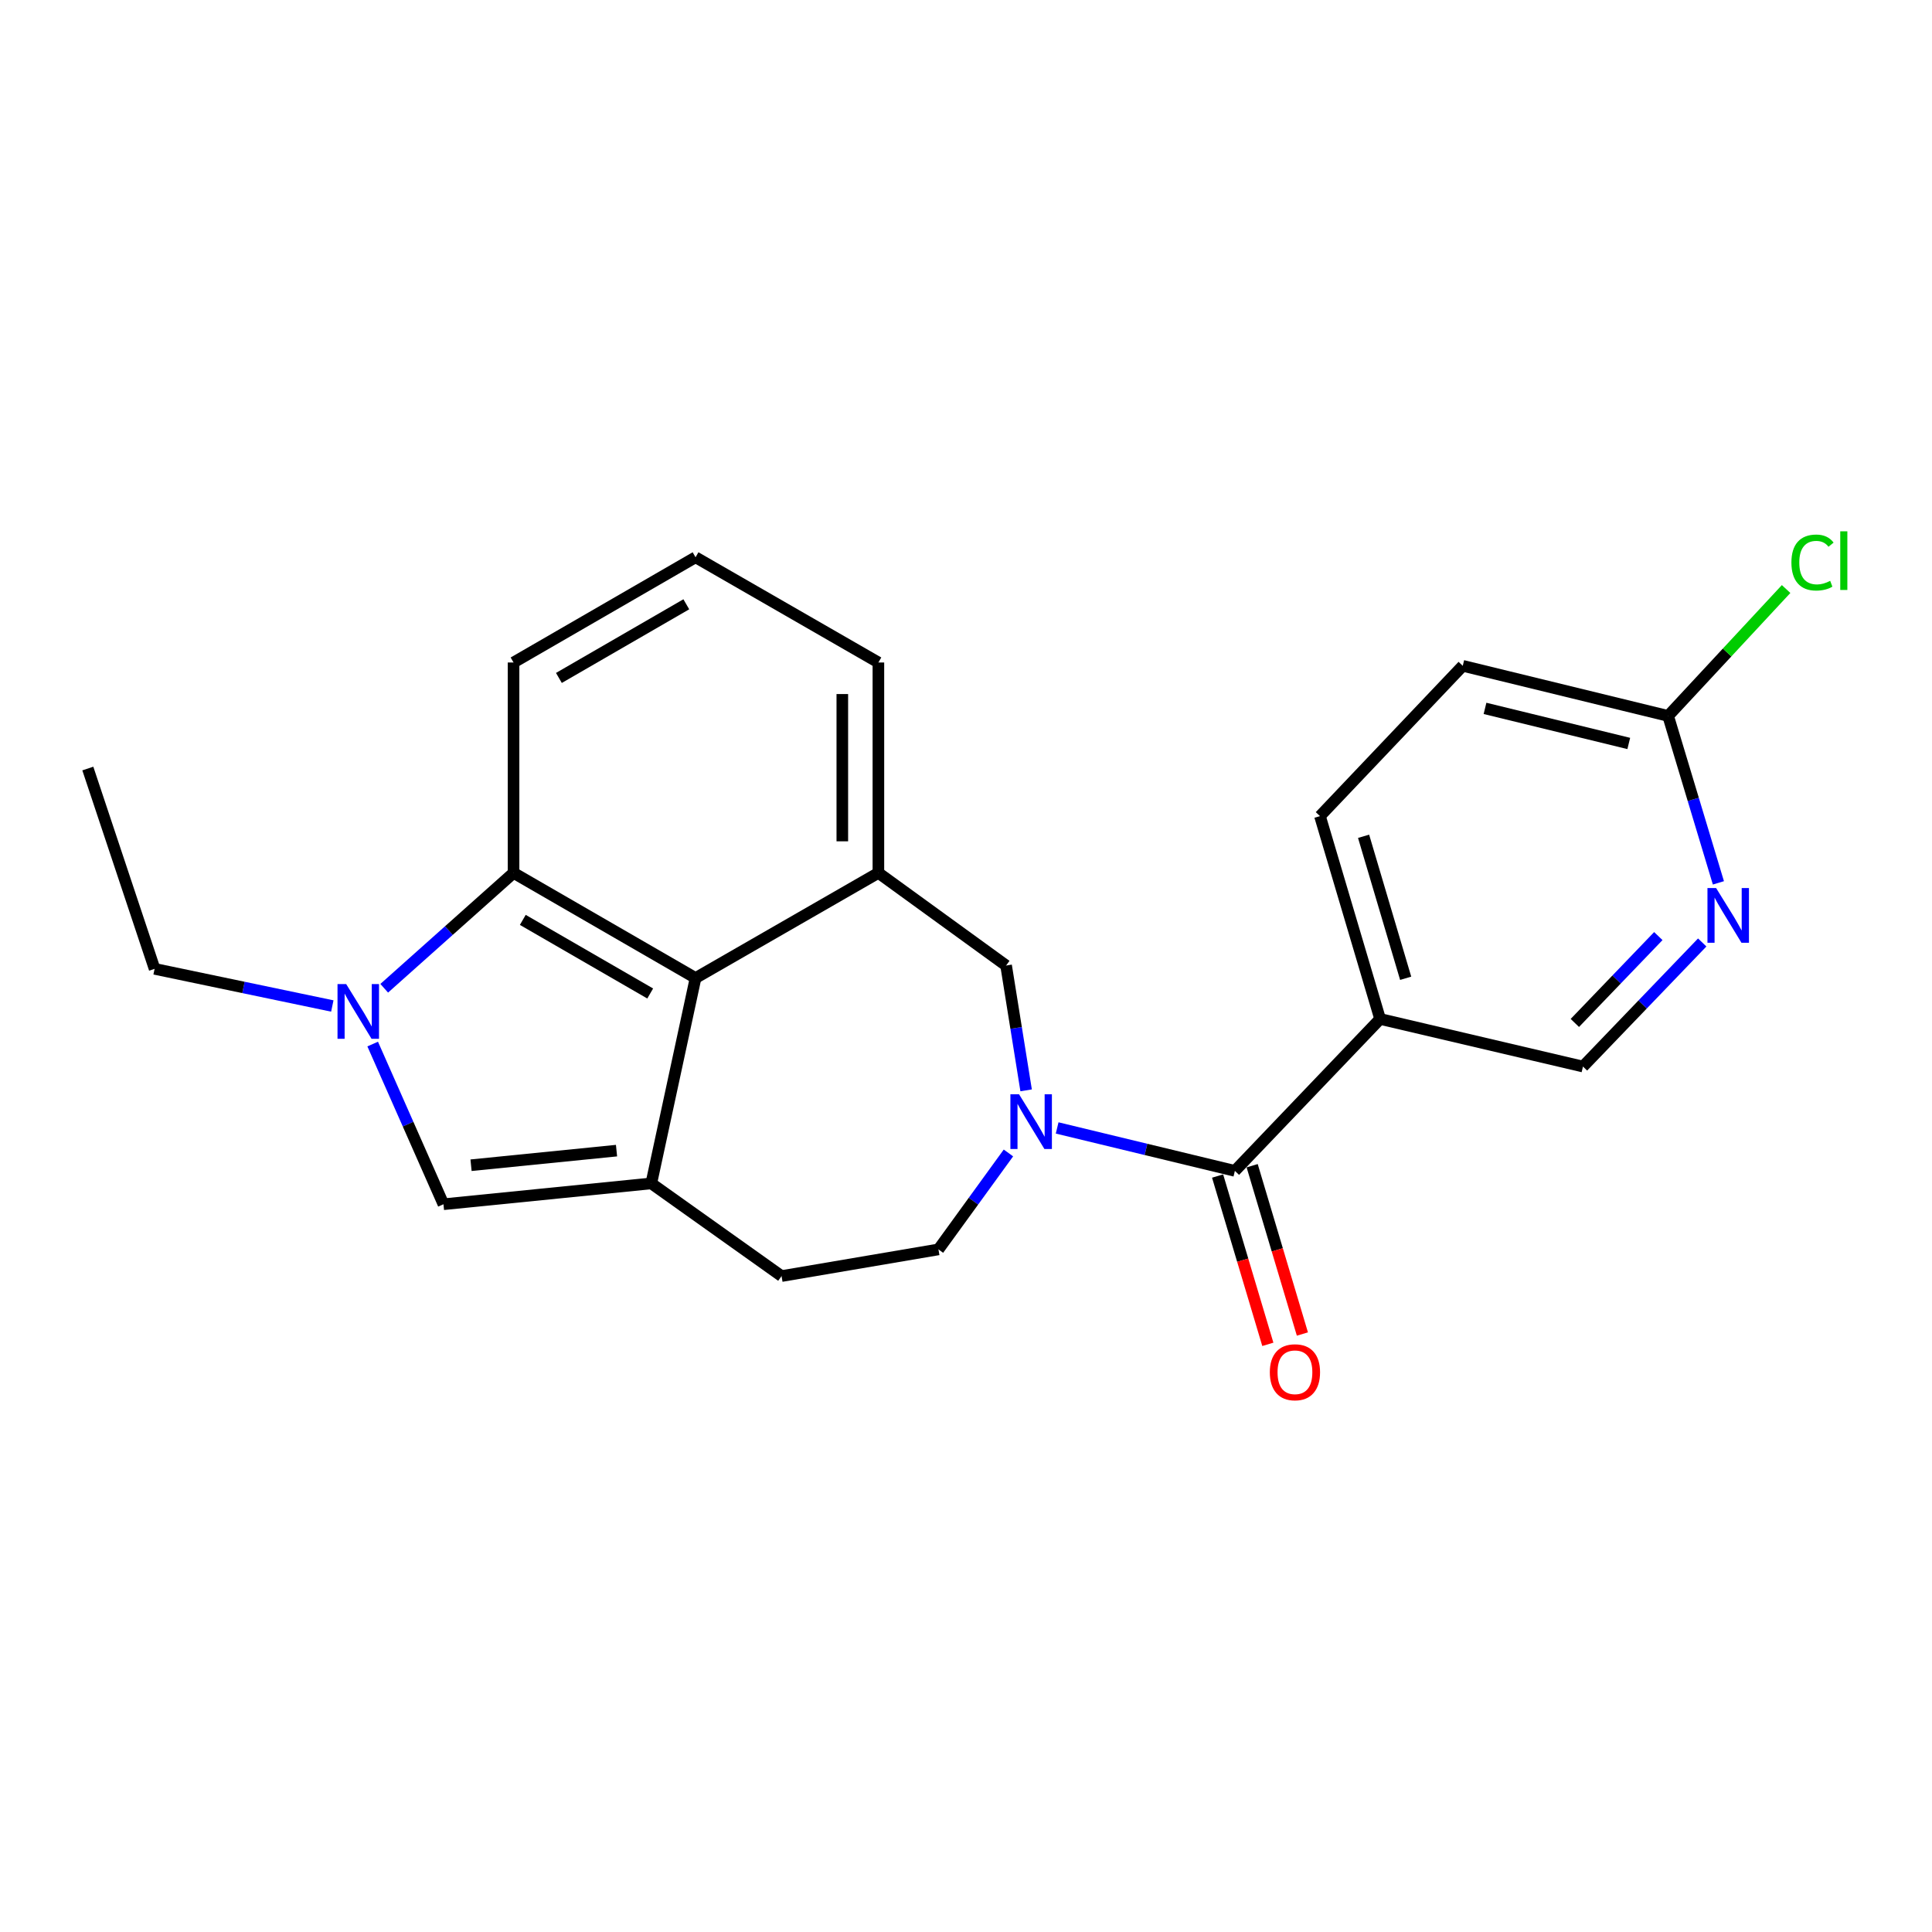 <?xml version='1.0' encoding='iso-8859-1'?>
<svg version='1.1' baseProfile='full'
              xmlns='http://www.w3.org/2000/svg'
                      xmlns:rdkit='http://www.rdkit.org/xml'
                      xmlns:xlink='http://www.w3.org/1999/xlink'
                  xml:space='preserve'
width='1000px' height='1000px' viewBox='0 0 1000 1000'>
<!-- END OF HEADER -->
<rect style='opacity:1.0;fill:#FFFFFF;stroke:none' width='1000' height='1000' x='0' y='0'> </rect>
<path class='bond-2' d='M 337.11,612.527 L 360.015,506.228' style='fill:none;fill-rule:evenodd;stroke:#000000;stroke-width:6px;stroke-linecap:butt;stroke-linejoin:miter;stroke-opacity:1' />
<path class='bond-4' d='M 337.11,612.527 L 229.535,623.316' style='fill:none;fill-rule:evenodd;stroke:#000000;stroke-width:6px;stroke-linecap:butt;stroke-linejoin:miter;stroke-opacity:1' />
<path class='bond-4' d='M 319.111,595.566 L 243.808,603.118' style='fill:none;fill-rule:evenodd;stroke:#000000;stroke-width:6px;stroke-linecap:butt;stroke-linejoin:miter;stroke-opacity:1' />
<path class='bond-10' d='M 337.11,612.527 L 404.529,660.495' style='fill:none;fill-rule:evenodd;stroke:#000000;stroke-width:6px;stroke-linecap:butt;stroke-linejoin:miter;stroke-opacity:1' />
<path class='bond-0' d='M 521.966,596.768 L 503.855,621.728' style='fill:none;fill-rule:evenodd;stroke:#0000FF;stroke-width:6px;stroke-linecap:butt;stroke-linejoin:miter;stroke-opacity:1' />
<path class='bond-0' d='M 503.855,621.728 L 485.744,646.688' style='fill:none;fill-rule:evenodd;stroke:#000000;stroke-width:6px;stroke-linecap:butt;stroke-linejoin:miter;stroke-opacity:1' />
<path class='bond-3' d='M 547.175,583.816 L 593.173,594.93' style='fill:none;fill-rule:evenodd;stroke:#0000FF;stroke-width:6px;stroke-linecap:butt;stroke-linejoin:miter;stroke-opacity:1' />
<path class='bond-3' d='M 593.173,594.93 L 639.171,606.044' style='fill:none;fill-rule:evenodd;stroke:#000000;stroke-width:6px;stroke-linecap:butt;stroke-linejoin:miter;stroke-opacity:1' />
<path class='bond-24' d='M 531.122,564.36 L 525.939,532.058' style='fill:none;fill-rule:evenodd;stroke:#0000FF;stroke-width:6px;stroke-linecap:butt;stroke-linejoin:miter;stroke-opacity:1' />
<path class='bond-24' d='M 525.939,532.058 L 520.756,499.755' style='fill:none;fill-rule:evenodd;stroke:#000000;stroke-width:6px;stroke-linecap:butt;stroke-linejoin:miter;stroke-opacity:1' />
<path class='bond-1' d='M 192.899,540.399 L 211.217,581.857' style='fill:none;fill-rule:evenodd;stroke:#0000FF;stroke-width:6px;stroke-linecap:butt;stroke-linejoin:miter;stroke-opacity:1' />
<path class='bond-1' d='M 211.217,581.857 L 229.535,623.316' style='fill:none;fill-rule:evenodd;stroke:#000000;stroke-width:6px;stroke-linecap:butt;stroke-linejoin:miter;stroke-opacity:1' />
<path class='bond-18' d='M 172.005,520.703 L 126.012,511.09' style='fill:none;fill-rule:evenodd;stroke:#0000FF;stroke-width:6px;stroke-linecap:butt;stroke-linejoin:miter;stroke-opacity:1' />
<path class='bond-18' d='M 126.012,511.09 L 80.02,501.477' style='fill:none;fill-rule:evenodd;stroke:#000000;stroke-width:6px;stroke-linecap:butt;stroke-linejoin:miter;stroke-opacity:1' />
<path class='bond-23' d='M 198.87,511.526 L 232.341,481.662' style='fill:none;fill-rule:evenodd;stroke:#0000FF;stroke-width:6px;stroke-linecap:butt;stroke-linejoin:miter;stroke-opacity:1' />
<path class='bond-23' d='M 232.341,481.662 L 265.812,451.798' style='fill:none;fill-rule:evenodd;stroke:#000000;stroke-width:6px;stroke-linecap:butt;stroke-linejoin:miter;stroke-opacity:1' />
<path class='bond-5' d='M 360.015,506.228 L 265.812,451.798' style='fill:none;fill-rule:evenodd;stroke:#000000;stroke-width:6px;stroke-linecap:butt;stroke-linejoin:miter;stroke-opacity:1' />
<path class='bond-5' d='M 336.543,514.232 L 270.601,476.13' style='fill:none;fill-rule:evenodd;stroke:#000000;stroke-width:6px;stroke-linecap:butt;stroke-linejoin:miter;stroke-opacity:1' />
<path class='bond-6' d='M 360.015,506.228 L 454.654,451.798' style='fill:none;fill-rule:evenodd;stroke:#000000;stroke-width:6px;stroke-linecap:butt;stroke-linejoin:miter;stroke-opacity:1' />
<path class='bond-7' d='M 639.171,606.044 L 714.339,527.411' style='fill:none;fill-rule:evenodd;stroke:#000000;stroke-width:6px;stroke-linecap:butt;stroke-linejoin:miter;stroke-opacity:1' />
<path class='bond-14' d='M 630.225,608.714 L 643.227,652.272' style='fill:none;fill-rule:evenodd;stroke:#000000;stroke-width:6px;stroke-linecap:butt;stroke-linejoin:miter;stroke-opacity:1' />
<path class='bond-14' d='M 643.227,652.272 L 656.229,695.829' style='fill:none;fill-rule:evenodd;stroke:#FF0000;stroke-width:6px;stroke-linecap:butt;stroke-linejoin:miter;stroke-opacity:1' />
<path class='bond-14' d='M 648.117,603.373 L 661.119,646.93' style='fill:none;fill-rule:evenodd;stroke:#000000;stroke-width:6px;stroke-linecap:butt;stroke-linejoin:miter;stroke-opacity:1' />
<path class='bond-14' d='M 661.119,646.93 L 674.121,690.488' style='fill:none;fill-rule:evenodd;stroke:#FF0000;stroke-width:6px;stroke-linecap:butt;stroke-linejoin:miter;stroke-opacity:1' />
<path class='bond-20' d='M 265.812,451.798 L 265.812,342.905' style='fill:none;fill-rule:evenodd;stroke:#000000;stroke-width:6px;stroke-linecap:butt;stroke-linejoin:miter;stroke-opacity:1' />
<path class='bond-8' d='M 454.654,451.798 L 520.756,499.755' style='fill:none;fill-rule:evenodd;stroke:#000000;stroke-width:6px;stroke-linecap:butt;stroke-linejoin:miter;stroke-opacity:1' />
<path class='bond-19' d='M 454.654,451.798 L 454.654,342.905' style='fill:none;fill-rule:evenodd;stroke:#000000;stroke-width:6px;stroke-linecap:butt;stroke-linejoin:miter;stroke-opacity:1' />
<path class='bond-19' d='M 435.982,435.464 L 435.982,359.239' style='fill:none;fill-rule:evenodd;stroke:#000000;stroke-width:6px;stroke-linecap:butt;stroke-linejoin:miter;stroke-opacity:1' />
<path class='bond-13' d='M 714.339,527.411 L 819.341,552.049' style='fill:none;fill-rule:evenodd;stroke:#000000;stroke-width:6px;stroke-linecap:butt;stroke-linejoin:miter;stroke-opacity:1' />
<path class='bond-15' d='M 714.339,527.411 L 683.218,422.419' style='fill:none;fill-rule:evenodd;stroke:#000000;stroke-width:6px;stroke-linecap:butt;stroke-linejoin:miter;stroke-opacity:1' />
<path class='bond-15' d='M 727.573,506.356 L 705.789,432.862' style='fill:none;fill-rule:evenodd;stroke:#000000;stroke-width:6px;stroke-linecap:butt;stroke-linejoin:miter;stroke-opacity:1' />
<path class='bond-9' d='M 881.067,487.819 L 850.204,519.934' style='fill:none;fill-rule:evenodd;stroke:#0000FF;stroke-width:6px;stroke-linecap:butt;stroke-linejoin:miter;stroke-opacity:1' />
<path class='bond-9' d='M 850.204,519.934 L 819.341,552.049' style='fill:none;fill-rule:evenodd;stroke:#000000;stroke-width:6px;stroke-linecap:butt;stroke-linejoin:miter;stroke-opacity:1' />
<path class='bond-9' d='M 858.344,484.515 L 836.74,506.996' style='fill:none;fill-rule:evenodd;stroke:#0000FF;stroke-width:6px;stroke-linecap:butt;stroke-linejoin:miter;stroke-opacity:1' />
<path class='bond-9' d='M 836.74,506.996 L 815.136,529.476' style='fill:none;fill-rule:evenodd;stroke:#000000;stroke-width:6px;stroke-linecap:butt;stroke-linejoin:miter;stroke-opacity:1' />
<path class='bond-26' d='M 889.442,456.965 L 876.43,413.763' style='fill:none;fill-rule:evenodd;stroke:#0000FF;stroke-width:6px;stroke-linecap:butt;stroke-linejoin:miter;stroke-opacity:1' />
<path class='bond-26' d='M 876.43,413.763 L 863.419,370.561' style='fill:none;fill-rule:evenodd;stroke:#000000;stroke-width:6px;stroke-linecap:butt;stroke-linejoin:miter;stroke-opacity:1' />
<path class='bond-11' d='M 404.529,660.495 L 485.744,646.688' style='fill:none;fill-rule:evenodd;stroke:#000000;stroke-width:6px;stroke-linecap:butt;stroke-linejoin:miter;stroke-opacity:1' />
<path class='bond-12' d='M 863.419,370.561 L 757.12,344.627' style='fill:none;fill-rule:evenodd;stroke:#000000;stroke-width:6px;stroke-linecap:butt;stroke-linejoin:miter;stroke-opacity:1' />
<path class='bond-12' d='M 843.048,384.812 L 768.639,366.658' style='fill:none;fill-rule:evenodd;stroke:#000000;stroke-width:6px;stroke-linecap:butt;stroke-linejoin:miter;stroke-opacity:1' />
<path class='bond-17' d='M 863.419,370.561 L 893.953,337.722' style='fill:none;fill-rule:evenodd;stroke:#000000;stroke-width:6px;stroke-linecap:butt;stroke-linejoin:miter;stroke-opacity:1' />
<path class='bond-17' d='M 893.953,337.722 L 924.487,304.882' style='fill:none;fill-rule:evenodd;stroke:#00CC00;stroke-width:6px;stroke-linecap:butt;stroke-linejoin:miter;stroke-opacity:1' />
<path class='bond-16' d='M 683.218,422.419 L 757.12,344.627' style='fill:none;fill-rule:evenodd;stroke:#000000;stroke-width:6px;stroke-linecap:butt;stroke-linejoin:miter;stroke-opacity:1' />
<path class='bond-22' d='M 80.02,501.477 L 45.455,397.792' style='fill:none;fill-rule:evenodd;stroke:#000000;stroke-width:6px;stroke-linecap:butt;stroke-linejoin:miter;stroke-opacity:1' />
<path class='bond-21' d='M 454.654,342.905 L 360.015,288.443' style='fill:none;fill-rule:evenodd;stroke:#000000;stroke-width:6px;stroke-linecap:butt;stroke-linejoin:miter;stroke-opacity:1' />
<path class='bond-25' d='M 265.812,342.905 L 360.015,288.443' style='fill:none;fill-rule:evenodd;stroke:#000000;stroke-width:6px;stroke-linecap:butt;stroke-linejoin:miter;stroke-opacity:1' />
<path class='bond-25' d='M 289.288,350.901 L 355.231,312.778' style='fill:none;fill-rule:evenodd;stroke:#000000;stroke-width:6px;stroke-linecap:butt;stroke-linejoin:miter;stroke-opacity:1' />
<path  class='atom-1' d='M 527.463 566.406
L 536.743 581.406
Q 537.663 582.886, 539.143 585.566
Q 540.623 588.246, 540.703 588.406
L 540.703 566.406
L 544.463 566.406
L 544.463 594.726
L 540.583 594.726
L 530.623 578.326
Q 529.463 576.406, 528.223 574.206
Q 527.023 572.006, 526.663 571.326
L 526.663 594.726
L 522.983 594.726
L 522.983 566.406
L 527.463 566.406
' fill='#0000FF'/>
<path  class='atom-2' d='M 179.177 509.351
L 188.457 524.351
Q 189.377 525.831, 190.857 528.511
Q 192.337 531.191, 192.417 531.351
L 192.417 509.351
L 196.177 509.351
L 196.177 537.671
L 192.297 537.671
L 182.337 521.271
Q 181.177 519.351, 179.937 517.151
Q 178.737 514.951, 178.377 514.271
L 178.377 537.671
L 174.697 537.671
L 174.697 509.351
L 179.177 509.351
' fill='#0000FF'/>
<path  class='atom-10' d='M 888.259 459.661
L 897.539 474.661
Q 898.459 476.141, 899.939 478.821
Q 901.419 481.501, 901.499 481.661
L 901.499 459.661
L 905.259 459.661
L 905.259 487.981
L 901.379 487.981
L 891.419 471.581
Q 890.259 469.661, 889.019 467.461
Q 887.819 465.261, 887.459 464.581
L 887.459 487.981
L 883.779 487.981
L 883.779 459.661
L 888.259 459.661
' fill='#0000FF'/>
<path  class='atom-15' d='M 657.261 710.276
Q 657.261 703.476, 660.621 699.676
Q 663.981 695.876, 670.261 695.876
Q 676.541 695.876, 679.901 699.676
Q 683.261 703.476, 683.261 710.276
Q 683.261 717.156, 679.861 721.076
Q 676.461 724.956, 670.261 724.956
Q 664.021 724.956, 660.621 721.076
Q 657.261 717.196, 657.261 710.276
M 670.261 721.756
Q 674.581 721.756, 676.901 718.876
Q 679.261 715.956, 679.261 710.276
Q 679.261 704.716, 676.901 701.916
Q 674.581 699.076, 670.261 699.076
Q 665.941 699.076, 663.581 701.876
Q 661.261 704.676, 661.261 710.276
Q 661.261 715.996, 663.581 718.876
Q 665.941 721.756, 670.261 721.756
' fill='#FF0000'/>
<path  class='atom-18' d='M 927.231 291.166
Q 927.231 284.126, 930.511 280.446
Q 933.831 276.726, 940.111 276.726
Q 945.951 276.726, 949.071 280.846
L 946.431 283.006
Q 944.151 280.006, 940.111 280.006
Q 935.831 280.006, 933.551 282.886
Q 931.311 285.726, 931.311 291.166
Q 931.311 296.766, 933.631 299.646
Q 935.991 302.526, 940.551 302.526
Q 943.671 302.526, 947.311 300.646
L 948.431 303.646
Q 946.951 304.606, 944.711 305.166
Q 942.471 305.726, 939.991 305.726
Q 933.831 305.726, 930.511 301.966
Q 927.231 298.206, 927.231 291.166
' fill='#00CC00'/>
<path  class='atom-18' d='M 952.511 275.006
L 956.191 275.006
L 956.191 305.366
L 952.511 305.366
L 952.511 275.006
' fill='#00CC00'/>
</svg>
